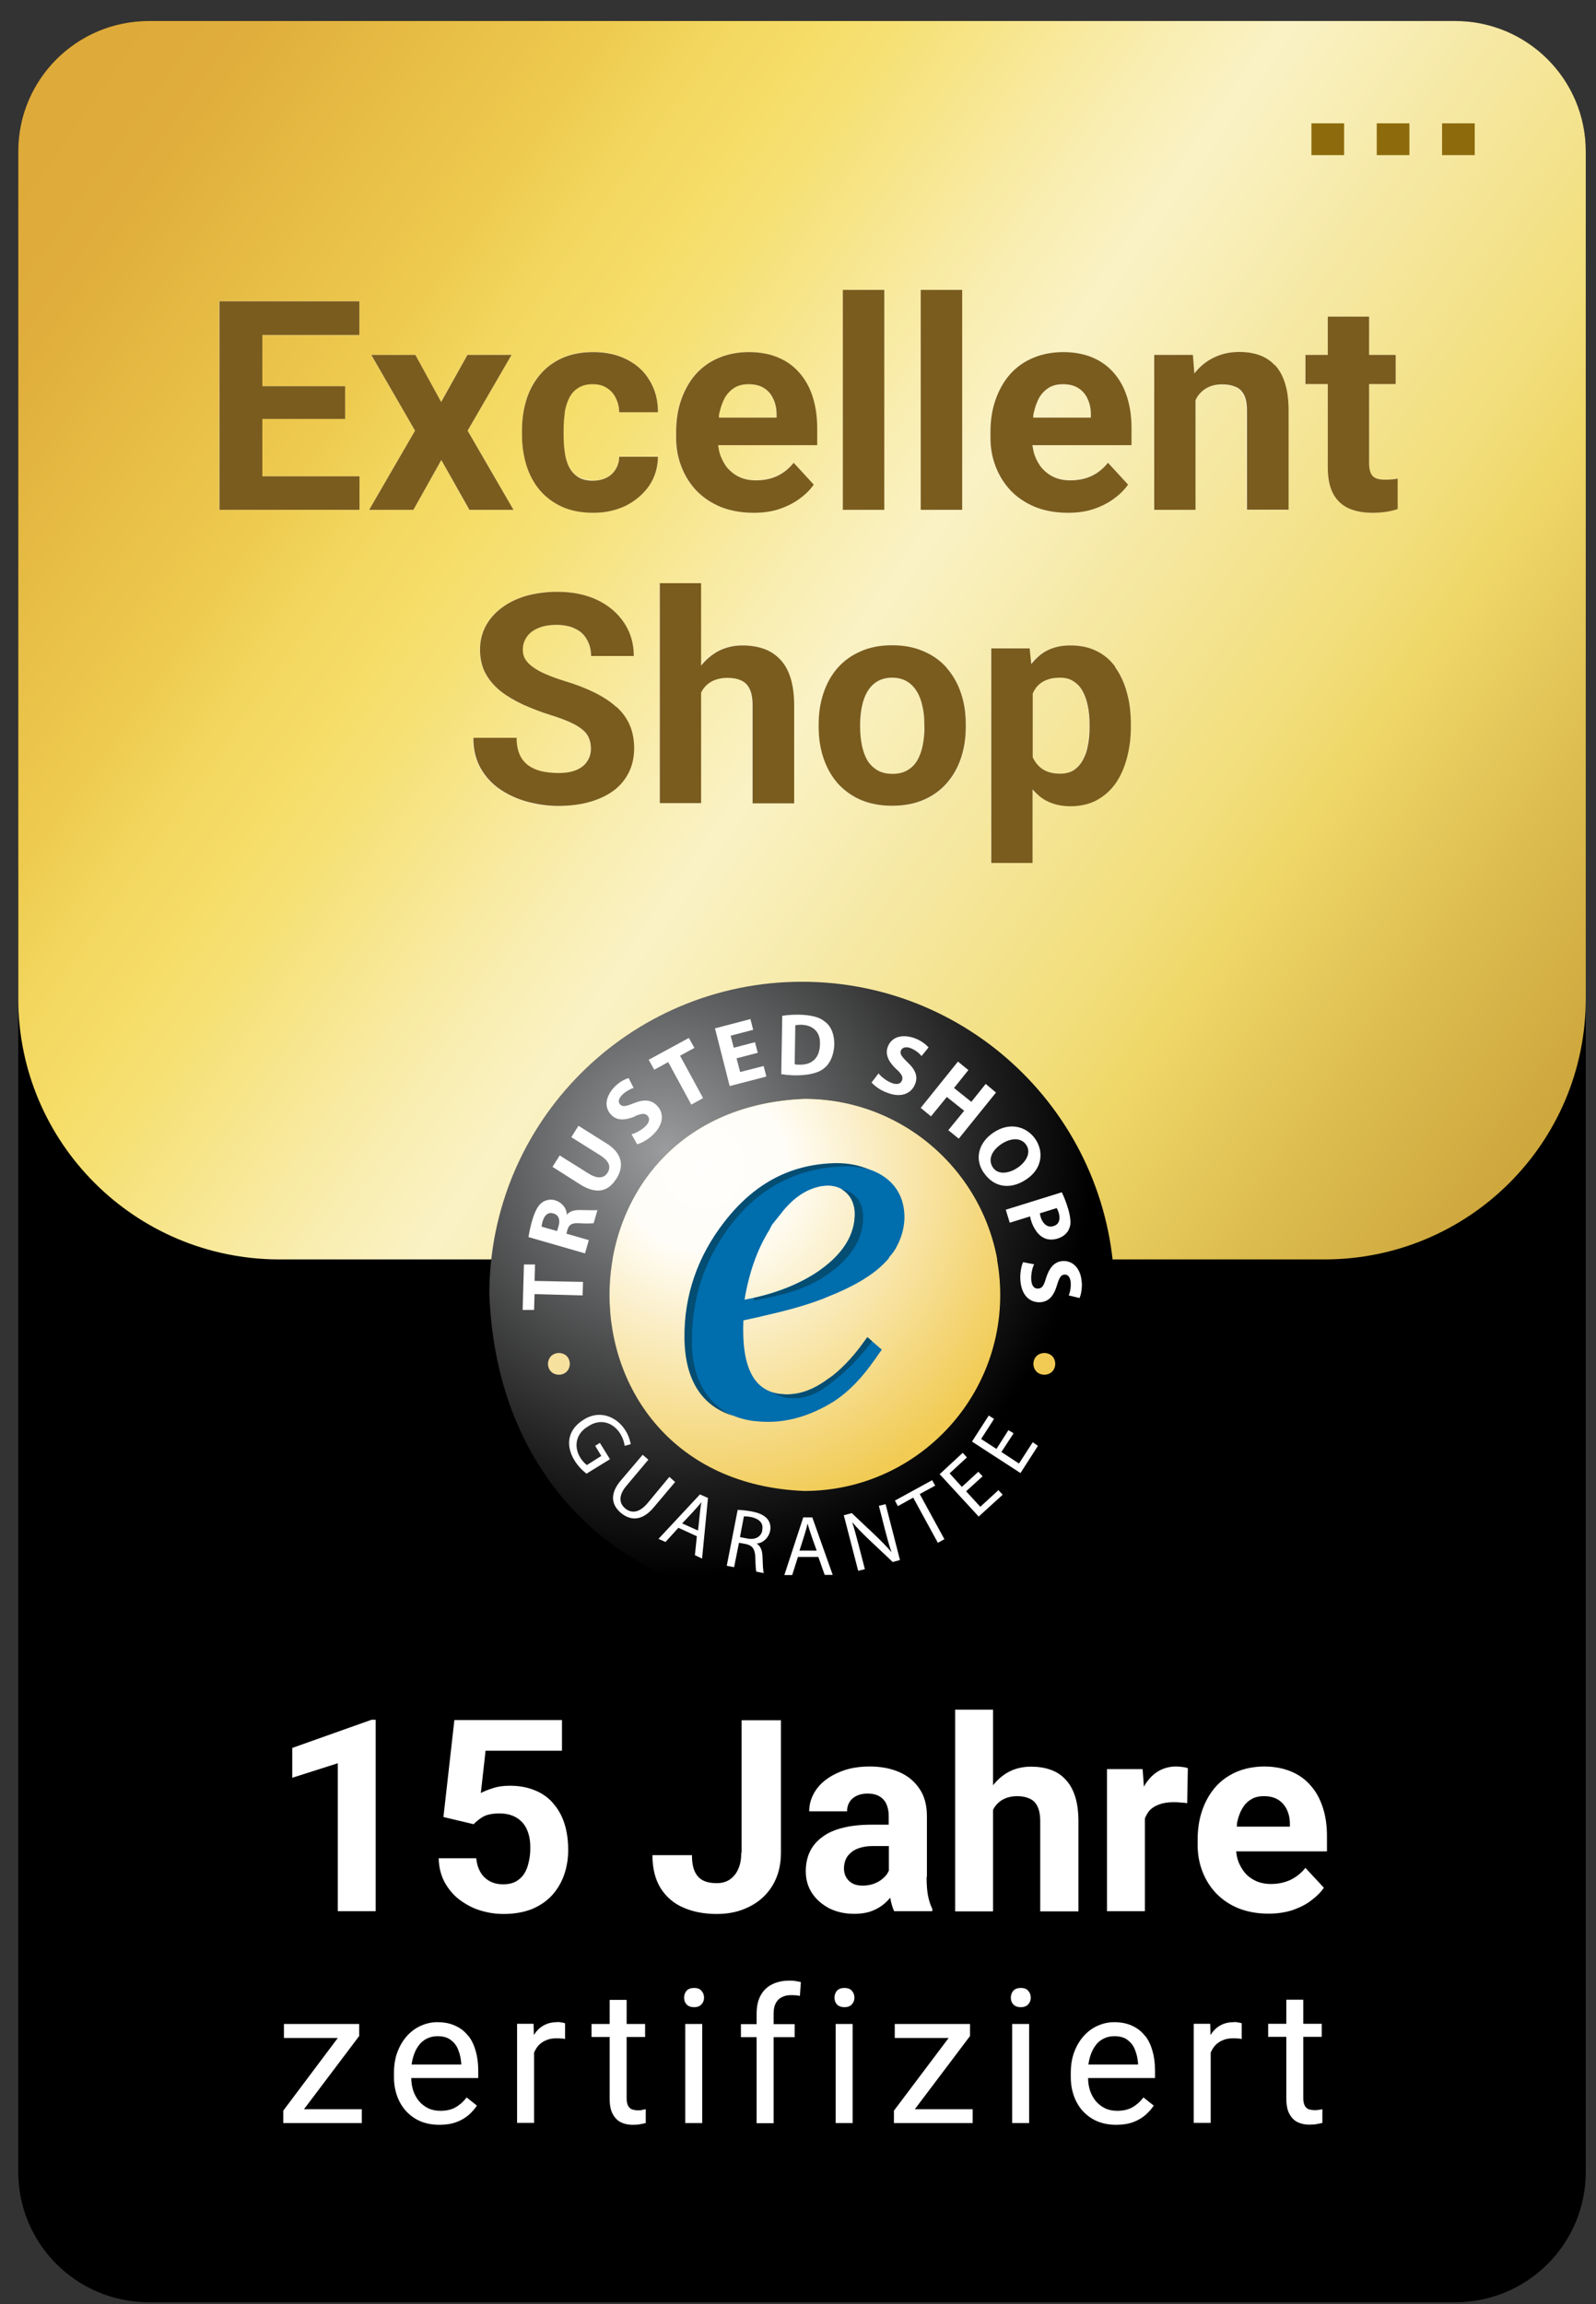 <?xml version="1.0" encoding="UTF-8"?>
<svg xmlns="http://www.w3.org/2000/svg" width="70" height="101" viewBox="0 0 70 101" fill="none">
  <rect x="0" y="0" width="70" height="101" fill="#333333" stroke="none"/>
  <g clip-path="url(#clip0_693_46629)">
    <path d="M0.801 38.064H69.551V95.207C69.551 98.364 66.987 100.921 63.822 100.921H6.53C3.365 100.921 0.801 98.364 0.801 95.207V38.064Z" fill="black"></path>
    <path d="M24.24 79.021C24.018 78.778 23.753 78.592 23.438 78.471C23.123 78.342 22.758 78.278 22.357 78.278C22.077 78.278 21.82 78.314 21.598 78.392C21.368 78.464 21.204 78.535 21.089 78.599L21.297 76.742H24.648V75.399H19.929L19.449 79.649L20.774 79.964C20.889 79.842 21.025 79.735 21.189 79.635C21.361 79.542 21.598 79.492 21.905 79.492C22.135 79.492 22.328 79.528 22.5 79.599C22.672 79.671 22.815 79.778 22.93 79.907C23.044 80.042 23.123 80.199 23.18 80.385C23.238 80.571 23.259 80.771 23.259 80.999C23.259 81.228 23.238 81.435 23.187 81.635C23.145 81.828 23.08 81.999 22.987 82.142C22.894 82.285 22.772 82.392 22.622 82.478C22.471 82.557 22.292 82.599 22.077 82.599C21.848 82.599 21.655 82.557 21.483 82.464C21.311 82.371 21.175 82.242 21.075 82.071C20.974 81.899 20.91 81.692 20.889 81.457H19.241C19.249 81.842 19.335 82.192 19.492 82.492C19.657 82.792 19.864 83.049 20.13 83.257C20.402 83.464 20.702 83.628 21.032 83.735C21.368 83.842 21.719 83.899 22.085 83.899C22.572 83.899 22.987 83.821 23.345 83.678C23.696 83.528 23.997 83.321 24.226 83.064C24.462 82.799 24.634 82.499 24.749 82.164C24.863 81.828 24.921 81.471 24.921 81.099C24.921 80.657 24.863 80.264 24.749 79.914C24.634 79.564 24.462 79.271 24.24 79.028V79.021Z" fill="white"></path>
    <path d="M12.818 76.621V77.928L14.816 77.292V83.778H16.477V75.385H16.298L12.818 76.621Z" fill="white"></path>
    <path d="M32.512 81.207C32.512 81.492 32.469 81.735 32.376 81.935C32.29 82.135 32.161 82.285 32.003 82.392C31.846 82.499 31.652 82.549 31.43 82.549C31.208 82.549 31.008 82.514 30.85 82.435C30.685 82.357 30.564 82.228 30.478 82.049C30.392 81.871 30.349 81.628 30.349 81.321H28.616C28.616 81.907 28.738 82.392 28.981 82.778C29.224 83.157 29.554 83.442 29.976 83.621C30.399 83.807 30.886 83.899 31.437 83.899C31.989 83.899 32.447 83.792 32.87 83.578C33.299 83.364 33.636 83.057 33.879 82.657C34.123 82.257 34.252 81.771 34.252 81.214V75.407H32.526V81.214L32.512 81.207Z" fill="white"></path>
    <path d="M51.583 77.435C51.289 77.435 51.031 77.507 50.802 77.642C50.573 77.778 50.38 77.978 50.222 78.228C50.201 78.257 50.193 78.292 50.172 78.328L50.115 77.549H48.553V83.778H50.215V79.707C50.272 79.578 50.337 79.449 50.43 79.349C50.544 79.235 50.688 79.149 50.859 79.092C51.031 79.028 51.239 78.999 51.468 78.999C51.561 78.999 51.661 78.999 51.776 79.014C51.891 79.021 51.991 79.028 52.07 79.042L52.098 77.507C52.034 77.485 51.955 77.464 51.862 77.457C51.769 77.442 51.669 77.435 51.583 77.435Z" fill="white"></path>
    <path d="M58.2 80.485C58.2 80.028 58.143 79.614 58.021 79.242C57.899 78.864 57.727 78.542 57.491 78.278C57.262 78.007 56.975 77.799 56.632 77.656C56.288 77.514 55.894 77.435 55.457 77.435C55.02 77.435 54.598 77.514 54.233 77.671C53.874 77.828 53.566 78.042 53.309 78.335C53.058 78.621 52.865 78.964 52.729 79.356C52.593 79.749 52.528 80.178 52.528 80.649V80.878C52.528 81.292 52.6 81.685 52.743 82.049C52.886 82.414 53.087 82.735 53.352 83.007C53.624 83.285 53.946 83.499 54.333 83.656C54.719 83.806 55.149 83.885 55.636 83.885C56.037 83.885 56.402 83.828 56.718 83.721C57.033 83.606 57.305 83.471 57.527 83.292C57.756 83.121 57.935 82.942 58.064 82.749L57.255 81.878C57.068 82.114 56.839 82.292 56.581 82.414C56.324 82.528 56.044 82.585 55.744 82.585C55.5 82.585 55.285 82.542 55.092 82.457C54.906 82.371 54.741 82.257 54.605 82.099C54.476 81.942 54.369 81.764 54.297 81.549C54.254 81.428 54.233 81.292 54.218 81.156H58.2V80.464V80.485ZM56.567 80.071H54.247C54.254 80.014 54.247 79.942 54.261 79.885C54.311 79.649 54.383 79.449 54.483 79.278C54.583 79.106 54.712 78.971 54.87 78.878C55.027 78.778 55.214 78.735 55.436 78.735C55.693 78.735 55.908 78.792 56.073 78.899C56.238 79.007 56.359 79.149 56.445 79.335C56.531 79.514 56.574 79.721 56.574 79.949V80.078L56.567 80.071Z" fill="white"></path>
    <path d="M40.654 82.278V79.614C40.654 79.128 40.547 78.728 40.325 78.406C40.11 78.085 39.816 77.842 39.437 77.678C39.057 77.514 38.628 77.435 38.148 77.435C37.747 77.435 37.382 77.485 37.052 77.592C36.73 77.699 36.451 77.842 36.214 78.021C35.978 78.199 35.799 78.414 35.677 78.649C35.555 78.885 35.491 79.135 35.491 79.399H37.152C37.152 79.242 37.188 79.106 37.26 78.992C37.331 78.871 37.439 78.785 37.568 78.721C37.704 78.656 37.861 78.621 38.048 78.621C38.263 78.621 38.441 78.664 38.57 78.742C38.706 78.821 38.814 78.935 38.878 79.085C38.943 79.228 38.979 79.399 38.979 79.599V79.985H38.234C37.754 79.985 37.339 80.028 36.973 80.121C36.615 80.207 36.307 80.342 36.071 80.521C35.835 80.692 35.648 80.906 35.527 81.156C35.405 81.406 35.341 81.699 35.341 82.028C35.341 82.392 35.434 82.714 35.62 82.992C35.806 83.271 36.064 83.492 36.379 83.656C36.701 83.814 37.059 83.892 37.46 83.892C37.776 83.892 38.04 83.849 38.27 83.757C38.499 83.664 38.692 83.542 38.85 83.392C38.921 83.328 38.986 83.257 39.043 83.185C39.086 83.421 39.143 83.614 39.215 83.778H40.891V83.678C40.812 83.514 40.748 83.328 40.705 83.114C40.661 82.892 40.64 82.614 40.64 82.271L40.654 82.278ZM38.477 82.507C38.291 82.606 38.076 82.656 37.826 82.656C37.661 82.656 37.518 82.628 37.396 82.564C37.274 82.499 37.181 82.406 37.117 82.299C37.052 82.185 37.016 82.056 37.016 81.914C37.016 81.771 37.038 81.642 37.088 81.521C37.138 81.399 37.217 81.299 37.317 81.214C37.417 81.121 37.553 81.049 37.718 80.999C37.883 80.949 38.069 80.921 38.291 80.921H38.986V81.999C38.964 82.042 38.943 82.085 38.914 82.135C38.814 82.278 38.671 82.406 38.484 82.507H38.477Z" fill="white"></path>
    <path d="M46.713 77.985C46.534 77.792 46.312 77.656 46.061 77.571C45.811 77.485 45.531 77.442 45.223 77.442C44.873 77.442 44.543 77.514 44.257 77.664C43.984 77.806 43.755 78.007 43.555 78.257V74.942H41.893V83.785H43.555V79.342C43.555 79.342 43.583 79.271 43.605 79.242C43.705 79.085 43.834 78.964 44.006 78.871C44.178 78.785 44.378 78.735 44.615 78.735C44.83 78.735 45.008 78.771 45.159 78.842C45.309 78.906 45.424 79.021 45.503 79.185C45.581 79.342 45.624 79.556 45.624 79.835V83.785H47.3V79.849C47.3 79.414 47.25 79.042 47.15 78.735C47.05 78.428 46.906 78.178 46.72 77.992L46.713 77.985Z" fill="white"></path>
    <path d="M30.442 87.142C30.299 87.142 30.184 87.185 30.113 87.264C30.041 87.349 30.005 87.449 30.005 87.571C30.005 87.692 30.041 87.785 30.113 87.864C30.184 87.942 30.299 87.985 30.442 87.985C30.585 87.985 30.693 87.942 30.764 87.864C30.843 87.778 30.879 87.685 30.879 87.571C30.879 87.449 30.843 87.349 30.764 87.264C30.693 87.178 30.578 87.142 30.442 87.142Z" fill="white"></path>
    <path d="M24.441 88.642C24.204 88.642 24.004 88.692 23.832 88.792C23.66 88.892 23.524 89.028 23.417 89.207V89.214L23.402 88.714H22.679V93.057H23.424V89.978C23.474 89.857 23.546 89.742 23.631 89.649C23.724 89.557 23.832 89.478 23.968 89.428C24.097 89.371 24.247 89.349 24.419 89.349C24.491 89.349 24.548 89.349 24.605 89.357C24.663 89.357 24.72 89.364 24.784 89.378V88.692C24.784 88.692 24.713 88.664 24.641 88.657C24.57 88.642 24.512 88.635 24.455 88.635L24.441 88.642Z" fill="white"></path>
    <path d="M30.8 88.721H30.055V93.064H30.8V88.721Z" fill="white"></path>
    <path d="M28.165 92.492C28.1 92.507 28.036 92.507 27.971 92.507C27.885 92.507 27.814 92.492 27.735 92.471C27.663 92.449 27.606 92.399 27.556 92.321C27.513 92.242 27.484 92.135 27.484 91.985V89.292H28.294V88.721H27.484V87.664H26.739V88.721H25.945V89.292H26.739V91.985C26.739 92.271 26.782 92.507 26.876 92.671C26.969 92.842 27.09 92.964 27.241 93.035C27.391 93.107 27.563 93.142 27.742 93.142C27.878 93.142 27.993 93.135 28.086 93.114C28.179 93.099 28.258 93.078 28.322 93.064V92.457C28.286 92.464 28.229 92.478 28.165 92.485V92.492Z" fill="white"></path>
    <path d="M15.754 89.249V88.721H15.425H15.281H12.453V89.335H14.816L12.424 92.521V93.064H12.703H12.875H15.868V92.457H13.333L15.754 89.249Z" fill="white"></path>
    <path d="M20.545 89.257C20.402 89.064 20.215 88.914 19.986 88.807C19.764 88.699 19.492 88.642 19.184 88.642C18.941 88.642 18.704 88.692 18.475 88.792C18.246 88.892 18.046 89.035 17.866 89.228C17.688 89.421 17.544 89.657 17.437 89.935C17.329 90.214 17.279 90.528 17.279 90.878V91.049C17.279 91.357 17.329 91.635 17.422 91.892C17.516 92.149 17.652 92.371 17.824 92.557C18.003 92.742 18.21 92.892 18.454 92.992C18.697 93.092 18.977 93.142 19.277 93.142C19.564 93.142 19.814 93.099 20.022 93.021C20.237 92.942 20.409 92.835 20.559 92.707C20.703 92.578 20.824 92.442 20.917 92.299L20.466 91.942C20.33 92.121 20.172 92.264 19.986 92.371C19.807 92.478 19.578 92.528 19.32 92.528C19.12 92.528 18.934 92.492 18.776 92.414C18.619 92.335 18.482 92.228 18.368 92.092C18.26 91.957 18.174 91.799 18.117 91.621C18.067 91.457 18.038 91.278 18.038 91.092H20.975V90.757C20.975 90.449 20.939 90.171 20.867 89.914C20.796 89.657 20.688 89.428 20.545 89.242V89.257ZM20.23 90.499H18.053C18.067 90.385 18.088 90.285 18.117 90.185C18.174 89.985 18.253 89.814 18.354 89.678C18.454 89.535 18.576 89.435 18.719 89.364C18.862 89.292 19.02 89.257 19.184 89.257C19.442 89.257 19.643 89.314 19.786 89.435C19.936 89.549 20.044 89.699 20.108 89.885C20.18 90.064 20.215 90.257 20.23 90.449V90.507V90.499Z" fill="white"></path>
    <path d="M57.999 92.457C57.999 92.457 57.913 92.478 57.842 92.485C57.777 92.499 57.713 92.499 57.648 92.499C57.563 92.499 57.491 92.485 57.412 92.464C57.341 92.442 57.283 92.392 57.233 92.314C57.19 92.235 57.161 92.128 57.161 91.978V89.285H57.971V88.714H57.161V87.657H56.417V88.714H55.622V89.285H56.417V91.978C56.417 92.264 56.46 92.499 56.553 92.664C56.646 92.835 56.768 92.957 56.918 93.028C57.068 93.099 57.24 93.135 57.419 93.135C57.555 93.135 57.67 93.128 57.763 93.107C57.856 93.092 57.935 93.071 57.999 93.057V92.449V92.457Z" fill="white"></path>
    <path d="M42.545 89.249V88.721H42.216H42.072H39.244V89.335H41.607L39.208 92.521V93.064H39.494H39.666H42.66V92.457H40.124L42.545 89.249Z" fill="white"></path>
    <path d="M45.137 88.721H44.393V93.064H45.137V88.721Z" fill="white"></path>
    <path d="M44.772 87.142C44.629 87.142 44.514 87.185 44.443 87.264C44.371 87.349 44.335 87.449 44.335 87.571C44.335 87.692 44.371 87.785 44.443 87.864C44.514 87.942 44.629 87.985 44.772 87.985C44.915 87.985 45.023 87.942 45.094 87.864C45.173 87.778 45.209 87.685 45.209 87.571C45.209 87.449 45.173 87.349 45.094 87.264C45.023 87.178 44.908 87.142 44.772 87.142Z" fill="white"></path>
    <path d="M54.118 88.642C53.881 88.642 53.681 88.692 53.509 88.792C53.337 88.892 53.201 89.028 53.094 89.207V89.214L53.079 88.714H52.356V93.057H53.101V89.978C53.151 89.857 53.222 89.742 53.308 89.649C53.401 89.557 53.509 89.478 53.645 89.428C53.774 89.371 53.931 89.349 54.096 89.349C54.168 89.349 54.225 89.349 54.282 89.357C54.34 89.357 54.397 89.364 54.461 89.378V88.692C54.461 88.692 54.39 88.664 54.318 88.657C54.247 88.642 54.189 88.635 54.132 88.635L54.118 88.642Z" fill="white"></path>
    <path d="M37.396 88.721H36.651V93.064H37.396V88.721Z" fill="white"></path>
    <path d="M34.617 86.821C34.324 86.821 34.066 86.878 33.851 86.992C33.636 87.099 33.471 87.264 33.357 87.478C33.242 87.692 33.185 87.957 33.185 88.271V88.728H32.497V89.299H33.185V93.071H33.93V89.299H34.853V88.728H33.93V88.271C33.93 88.092 33.958 87.942 34.016 87.828C34.073 87.707 34.159 87.614 34.273 87.556C34.388 87.492 34.524 87.457 34.682 87.457C34.753 87.457 34.818 87.457 34.889 87.464C34.961 87.464 35.025 87.478 35.083 87.492L35.126 86.885C35.04 86.864 34.954 86.849 34.868 86.835C34.782 86.821 34.696 86.821 34.61 86.821H34.617Z" fill="white"></path>
    <path d="M50.229 89.257C50.086 89.064 49.9 88.914 49.671 88.807C49.449 88.699 49.176 88.642 48.869 88.642C48.625 88.642 48.389 88.692 48.16 88.792C47.93 88.892 47.73 89.035 47.551 89.228C47.372 89.421 47.229 89.657 47.121 89.935C47.014 90.214 46.964 90.528 46.964 90.878V91.049C46.964 91.357 47.014 91.635 47.107 91.892C47.2 92.149 47.336 92.371 47.508 92.557C47.687 92.742 47.895 92.892 48.138 92.992C48.382 93.092 48.661 93.142 48.962 93.142C49.248 93.142 49.499 93.099 49.706 93.021C49.921 92.942 50.093 92.835 50.244 92.707C50.387 92.578 50.508 92.442 50.602 92.299L50.151 91.942C50.014 92.121 49.857 92.264 49.671 92.371C49.492 92.478 49.262 92.528 49.005 92.528C48.804 92.528 48.618 92.492 48.46 92.414C48.303 92.335 48.167 92.228 48.052 92.092C47.945 91.957 47.859 91.799 47.801 91.621C47.751 91.457 47.723 91.278 47.723 91.092H50.659V90.757C50.659 90.449 50.623 90.171 50.551 89.914C50.48 89.657 50.373 89.428 50.229 89.242V89.257ZM49.914 90.499H47.737C47.751 90.385 47.773 90.285 47.801 90.185C47.859 89.985 47.938 89.814 48.038 89.678C48.138 89.535 48.26 89.435 48.403 89.364C48.546 89.292 48.704 89.257 48.869 89.257C49.126 89.257 49.327 89.314 49.47 89.435C49.62 89.549 49.728 89.699 49.792 89.885C49.864 90.064 49.9 90.257 49.914 90.449V90.507V90.499Z" fill="white"></path>
    <path d="M37.038 87.142C36.894 87.142 36.78 87.185 36.708 87.264C36.637 87.349 36.601 87.449 36.601 87.571C36.601 87.692 36.637 87.785 36.708 87.864C36.78 87.942 36.894 87.985 37.038 87.985C37.181 87.985 37.288 87.942 37.36 87.864C37.439 87.778 37.474 87.685 37.474 87.571C37.474 87.449 37.439 87.349 37.36 87.264C37.288 87.178 37.174 87.142 37.038 87.142Z" fill="white"></path>
    <path d="M0.801 6.635C0.801 3.478 3.365 0.921 6.53 0.921H63.822C66.987 0.921 69.551 3.478 69.551 6.635V43.778C69.551 50.092 64.423 55.207 58.092 55.207H12.259C5.928 55.207 0.801 50.092 0.801 43.778V6.635Z" fill="black"></path>
    <path d="M0.801 6.635C0.801 3.478 3.365 0.921 6.53 0.921H63.822C66.987 0.921 69.551 3.478 69.551 6.635V43.778C69.551 50.092 64.423 55.207 58.092 55.207H12.259C5.928 55.207 0.801 50.092 0.801 43.778V6.635Z" fill="url(#paint0_linear_693_46629)"></path>
    <path d="M15.768 20.878V22.349H10.891V20.878H15.768ZM11.507 13.207V22.349H9.616V13.207H11.507ZM15.131 16.928V18.357H10.891V16.928H15.131ZM15.761 13.207V14.685H10.891V13.207H15.761ZM18.217 15.556L19.342 17.621L20.502 15.556H22.436L20.509 18.878L22.521 22.349H20.581L19.356 20.164L18.131 22.349H16.191L18.203 18.878L16.277 15.556H18.217ZM26.002 21.064C26.224 21.064 26.424 21.021 26.596 20.935C26.768 20.849 26.904 20.728 26.997 20.571C27.098 20.414 27.148 20.228 27.155 20.014H28.859C28.859 20.492 28.73 20.914 28.473 21.285C28.222 21.657 27.885 21.942 27.456 22.157C27.033 22.364 26.561 22.471 26.03 22.471C25.501 22.471 25.042 22.385 24.648 22.206C24.262 22.028 23.932 21.785 23.674 21.478C23.417 21.164 23.216 20.799 23.087 20.385C22.958 19.964 22.894 19.521 22.894 19.042V18.864C22.894 18.385 22.958 17.935 23.087 17.521C23.216 17.099 23.409 16.735 23.674 16.428C23.932 16.114 24.262 15.871 24.648 15.692C25.035 15.514 25.493 15.428 26.023 15.428C26.582 15.428 27.069 15.535 27.491 15.749C27.914 15.964 28.243 16.271 28.487 16.664C28.73 17.056 28.852 17.521 28.859 18.064H27.155C27.155 17.835 27.105 17.635 27.012 17.449C26.926 17.264 26.797 17.121 26.625 17.006C26.46 16.892 26.253 16.835 26.002 16.835C25.737 16.835 25.522 16.892 25.35 17.006C25.186 17.114 25.049 17.264 24.956 17.456C24.863 17.642 24.799 17.864 24.763 18.107C24.727 18.342 24.713 18.599 24.713 18.857V19.035C24.713 19.299 24.727 19.549 24.763 19.792C24.799 20.035 24.856 20.249 24.949 20.442C25.042 20.628 25.178 20.778 25.343 20.885C25.508 20.992 25.73 21.049 25.995 21.049L26.002 21.064ZM33.042 22.478C32.512 22.478 32.039 22.392 31.616 22.228C31.194 22.056 30.843 21.821 30.549 21.521C30.263 21.221 30.041 20.871 29.883 20.471C29.726 20.071 29.647 19.642 29.647 19.192V18.942C29.647 18.428 29.719 17.956 29.869 17.528C30.02 17.099 30.227 16.728 30.499 16.414C30.779 16.099 31.115 15.857 31.509 15.692C31.903 15.521 32.347 15.435 32.841 15.435C33.335 15.435 33.751 15.514 34.123 15.671C34.495 15.828 34.81 16.056 35.061 16.349C35.319 16.642 35.512 16.992 35.641 17.407C35.77 17.814 35.835 18.264 35.835 18.764V19.514H30.421V18.306H34.051V18.171C34.051 17.921 34.008 17.692 33.915 17.499C33.829 17.299 33.693 17.142 33.514 17.021C33.335 16.907 33.106 16.842 32.82 16.842C32.583 16.842 32.376 16.892 32.204 16.999C32.032 17.107 31.889 17.249 31.781 17.442C31.674 17.628 31.595 17.849 31.545 18.107C31.495 18.357 31.466 18.635 31.466 18.935V19.185C31.466 19.456 31.502 19.706 31.581 19.935C31.659 20.164 31.774 20.364 31.917 20.528C32.068 20.692 32.239 20.828 32.447 20.914C32.655 21.006 32.891 21.049 33.156 21.049C33.486 21.049 33.786 20.985 34.066 20.864C34.352 20.735 34.596 20.542 34.803 20.278L35.684 21.235C35.541 21.442 35.348 21.635 35.097 21.828C34.853 22.014 34.56 22.171 34.216 22.292C33.872 22.407 33.478 22.471 33.042 22.471V22.478ZM38.785 12.707V22.349H36.966V12.707H38.785ZM42.194 12.707V22.349H40.375V12.707H42.194ZM46.827 22.478C46.297 22.478 45.825 22.392 45.402 22.228C44.98 22.056 44.629 21.821 44.335 21.521C44.049 21.221 43.827 20.871 43.669 20.471C43.512 20.071 43.433 19.642 43.433 19.192V18.942C43.433 18.428 43.505 17.956 43.655 17.528C43.805 17.099 44.013 16.728 44.285 16.414C44.564 16.099 44.901 15.857 45.295 15.692C45.689 15.521 46.133 15.435 46.627 15.435C47.121 15.435 47.536 15.514 47.909 15.671C48.281 15.828 48.596 16.056 48.847 16.349C49.105 16.642 49.298 16.992 49.427 17.407C49.556 17.814 49.62 18.264 49.62 18.764V19.514H44.206V18.306H47.837V18.171C47.837 17.921 47.794 17.692 47.701 17.499C47.615 17.299 47.479 17.142 47.3 17.021C47.121 16.907 46.892 16.842 46.605 16.842C46.369 16.842 46.161 16.892 45.989 16.999C45.818 17.107 45.674 17.249 45.567 17.442C45.46 17.628 45.381 17.849 45.331 18.107C45.281 18.357 45.252 18.635 45.252 18.935V19.185C45.252 19.456 45.288 19.706 45.367 19.935C45.445 20.164 45.56 20.364 45.703 20.528C45.853 20.692 46.025 20.828 46.233 20.914C46.441 21.006 46.677 21.049 46.942 21.049C47.271 21.049 47.572 20.985 47.852 20.864C48.138 20.735 48.381 20.542 48.589 20.278L49.47 21.235C49.327 21.442 49.133 21.635 48.883 21.828C48.639 22.014 48.346 22.171 48.002 22.292C47.658 22.407 47.264 22.471 46.827 22.471V22.478ZM52.428 17.006V22.349H50.616V15.556H52.313L52.428 17.006ZM52.163 18.714H51.669C51.669 18.214 51.733 17.756 51.862 17.357C51.991 16.949 52.177 16.607 52.406 16.321C52.642 16.035 52.922 15.814 53.244 15.664C53.574 15.507 53.939 15.428 54.34 15.428C54.662 15.428 54.949 15.471 55.214 15.564C55.478 15.656 55.708 15.799 55.894 16.006C56.087 16.206 56.23 16.471 56.338 16.806C56.445 17.135 56.495 17.542 56.495 18.021V22.349H54.669V18.014C54.669 17.714 54.626 17.478 54.54 17.314C54.454 17.149 54.333 17.028 54.168 16.964C54.01 16.892 53.81 16.857 53.574 16.857C53.337 16.857 53.115 16.907 52.936 16.999C52.757 17.092 52.614 17.228 52.492 17.399C52.377 17.564 52.292 17.764 52.234 17.992C52.177 18.221 52.148 18.464 52.148 18.721L52.163 18.714ZM61.215 15.556V16.835H57.247V15.556H61.215ZM58.228 13.878H60.04V20.299C60.04 20.499 60.069 20.649 60.119 20.749C60.176 20.857 60.255 20.928 60.355 20.971C60.463 21.006 60.592 21.028 60.749 21.028C60.864 21.028 60.964 21.028 61.05 21.014C61.143 20.999 61.222 20.985 61.286 20.978V22.306C61.136 22.357 60.971 22.399 60.792 22.428C60.613 22.456 60.413 22.471 60.198 22.471C59.797 22.471 59.453 22.407 59.152 22.278C58.859 22.142 58.63 21.928 58.472 21.635C58.314 21.342 58.236 20.956 58.236 20.478V13.871L58.228 13.878ZM25.909 32.814C25.909 32.649 25.88 32.507 25.83 32.371C25.787 32.235 25.694 32.114 25.565 32.007C25.436 31.892 25.25 31.785 25.021 31.671C24.784 31.564 24.484 31.449 24.111 31.335C23.696 31.199 23.302 31.049 22.93 30.885C22.557 30.721 22.235 30.521 21.948 30.299C21.669 30.071 21.447 29.814 21.282 29.514C21.125 29.214 21.046 28.871 21.046 28.478C21.046 28.085 21.132 27.749 21.297 27.442C21.462 27.128 21.698 26.864 21.999 26.642C22.299 26.414 22.657 26.242 23.066 26.121C23.481 25.999 23.939 25.942 24.433 25.942C25.107 25.942 25.701 26.064 26.202 26.306C26.704 26.549 27.098 26.885 27.37 27.306C27.649 27.728 27.792 28.214 27.792 28.756H25.916C25.916 28.485 25.859 28.256 25.744 28.056C25.637 27.849 25.465 27.692 25.243 27.571C25.021 27.456 24.741 27.392 24.398 27.392C24.054 27.392 23.796 27.442 23.581 27.542C23.366 27.635 23.202 27.771 23.087 27.935C22.98 28.099 22.922 28.285 22.922 28.485C22.922 28.642 22.958 28.778 23.037 28.907C23.116 29.035 23.238 29.149 23.388 29.256C23.546 29.364 23.732 29.471 23.961 29.564C24.19 29.657 24.448 29.756 24.749 29.849C25.25 29.999 25.687 30.171 26.066 30.357C26.446 30.542 26.768 30.756 27.026 30.992C27.284 31.228 27.477 31.492 27.606 31.792C27.735 32.092 27.799 32.428 27.799 32.806C27.799 33.206 27.721 33.556 27.563 33.871C27.405 34.185 27.183 34.449 26.89 34.671C26.596 34.885 26.245 35.056 25.837 35.164C25.429 35.271 24.978 35.335 24.469 35.335C24.018 35.335 23.567 35.278 23.13 35.157C22.686 35.035 22.292 34.856 21.927 34.614C21.569 34.371 21.282 34.064 21.068 33.685C20.853 33.306 20.745 32.864 20.745 32.349H22.643C22.643 32.635 22.686 32.878 22.772 33.071C22.858 33.271 22.987 33.428 23.145 33.549C23.309 33.671 23.503 33.757 23.724 33.814C23.954 33.871 24.197 33.892 24.469 33.892C24.799 33.892 25.064 33.849 25.271 33.757C25.486 33.664 25.644 33.535 25.744 33.371C25.852 33.206 25.902 33.021 25.902 32.821L25.909 32.814ZM30.736 25.564V35.206H28.924V25.564H30.736ZM30.478 31.571H29.984C29.984 31.099 30.048 30.664 30.17 30.264C30.292 29.864 30.463 29.514 30.693 29.221C30.922 28.921 31.187 28.692 31.502 28.528C31.824 28.364 32.175 28.285 32.562 28.285C32.898 28.285 33.199 28.335 33.471 28.428C33.751 28.521 33.987 28.671 34.18 28.878C34.381 29.085 34.538 29.357 34.646 29.685C34.753 30.021 34.81 30.428 34.81 30.907V35.199H32.984V30.892C32.984 30.592 32.941 30.357 32.855 30.185C32.769 30.006 32.648 29.885 32.483 29.814C32.325 29.735 32.125 29.699 31.889 29.699C31.631 29.699 31.409 29.749 31.223 29.842C31.044 29.935 30.9 30.071 30.786 30.242C30.678 30.407 30.599 30.607 30.549 30.835C30.499 31.064 30.471 31.306 30.471 31.564L30.478 31.571ZM35.906 31.878V31.749C35.906 31.249 35.978 30.792 36.121 30.378C36.264 29.956 36.472 29.592 36.744 29.278C37.016 28.971 37.353 28.728 37.754 28.556C38.155 28.378 38.613 28.292 39.129 28.292C39.645 28.292 40.103 28.378 40.504 28.556C40.905 28.728 41.242 28.971 41.521 29.278C41.8 29.585 42.008 29.956 42.151 30.378C42.294 30.799 42.366 31.256 42.366 31.749V31.878C42.366 32.371 42.294 32.828 42.151 33.249C42.008 33.671 41.8 34.035 41.521 34.349C41.249 34.657 40.912 34.899 40.511 35.071C40.11 35.242 39.652 35.328 39.136 35.328C38.62 35.328 38.162 35.242 37.761 35.071C37.36 34.899 37.023 34.657 36.751 34.349C36.479 34.035 36.271 33.671 36.128 33.249C35.985 32.828 35.913 32.371 35.913 31.878H35.906ZM37.718 31.749V31.878C37.718 32.164 37.747 32.428 37.797 32.678C37.847 32.928 37.926 33.142 38.033 33.328C38.148 33.514 38.291 33.657 38.477 33.764C38.656 33.871 38.878 33.921 39.136 33.921C39.394 33.921 39.602 33.871 39.788 33.764C39.967 33.657 40.11 33.514 40.224 33.328C40.332 33.142 40.411 32.921 40.461 32.678C40.518 32.428 40.54 32.164 40.54 31.878V31.749C40.54 31.471 40.511 31.214 40.461 30.971C40.411 30.721 40.332 30.506 40.217 30.321C40.11 30.128 39.967 29.978 39.781 29.871C39.602 29.764 39.38 29.706 39.129 29.706C38.878 29.706 38.656 29.764 38.477 29.871C38.298 29.978 38.155 30.128 38.04 30.321C37.933 30.506 37.854 30.728 37.804 30.971C37.754 31.214 37.725 31.471 37.725 31.749H37.718ZM45.281 29.721V37.821H43.469V28.414H45.152L45.281 29.721ZM49.592 31.735V31.864C49.592 32.356 49.534 32.814 49.413 33.235C49.298 33.657 49.133 34.028 48.911 34.342C48.689 34.649 48.41 34.892 48.081 35.071C47.751 35.242 47.379 35.328 46.949 35.328C46.52 35.328 46.176 35.242 45.868 35.078C45.56 34.914 45.302 34.678 45.094 34.378C44.887 34.071 44.722 33.721 44.6 33.314C44.471 32.914 44.378 32.478 44.314 32.021V31.678C44.378 31.185 44.478 30.735 44.6 30.321C44.729 29.907 44.894 29.549 45.094 29.249C45.302 28.942 45.56 28.706 45.861 28.542C46.169 28.378 46.527 28.292 46.935 28.292C47.364 28.292 47.744 28.371 48.074 28.535C48.403 28.699 48.682 28.935 48.904 29.235C49.133 29.542 49.298 29.907 49.413 30.328C49.527 30.749 49.592 31.221 49.592 31.735ZM47.773 31.864V31.735C47.773 31.449 47.744 31.178 47.694 30.935C47.651 30.685 47.572 30.471 47.465 30.285C47.364 30.099 47.228 29.956 47.064 29.857C46.899 29.749 46.699 29.699 46.469 29.699C46.219 29.699 46.011 29.742 45.832 29.821C45.66 29.899 45.517 30.014 45.409 30.164C45.302 30.314 45.216 30.492 45.166 30.706C45.109 30.914 45.08 31.149 45.066 31.414V32.285C45.087 32.592 45.145 32.871 45.245 33.121C45.338 33.364 45.488 33.556 45.689 33.699C45.889 33.842 46.154 33.914 46.484 33.914C46.72 33.914 46.928 33.864 47.085 33.757C47.25 33.649 47.379 33.499 47.479 33.314C47.587 33.128 47.658 32.907 47.701 32.664C47.744 32.414 47.773 32.149 47.773 31.864Z" fill="white"></path>
    <path d="M42.201 12.707H40.382V22.349H42.201V12.707Z" fill="#7A5C1E"></path>
    <path d="M24.763 18.114C24.799 17.871 24.863 17.657 24.956 17.464C25.049 17.271 25.178 17.121 25.35 17.014C25.515 16.899 25.737 16.842 26.002 16.842C26.253 16.842 26.46 16.899 26.625 17.014C26.797 17.121 26.926 17.271 27.012 17.456C27.105 17.642 27.155 17.842 27.155 18.071H28.859C28.859 17.528 28.73 17.064 28.487 16.671C28.251 16.271 27.914 15.971 27.491 15.757C27.069 15.542 26.582 15.435 26.023 15.435C25.501 15.435 25.042 15.521 24.648 15.699C24.262 15.878 23.932 16.121 23.674 16.435C23.417 16.742 23.216 17.107 23.087 17.528C22.958 17.942 22.894 18.392 22.894 18.871V19.049C22.894 19.528 22.958 19.971 23.087 20.392C23.216 20.806 23.409 21.171 23.674 21.485C23.932 21.792 24.262 22.035 24.648 22.214C25.042 22.392 25.508 22.478 26.03 22.478C26.553 22.478 27.026 22.371 27.456 22.164C27.878 21.949 28.215 21.657 28.473 21.292C28.723 20.921 28.852 20.492 28.859 20.021H27.155C27.155 20.235 27.098 20.421 26.997 20.578C26.904 20.735 26.768 20.857 26.596 20.942C26.424 21.028 26.224 21.071 26.002 21.071C25.73 21.071 25.515 21.014 25.35 20.907C25.186 20.799 25.049 20.649 24.956 20.464C24.863 20.278 24.799 20.056 24.77 19.814C24.734 19.571 24.72 19.321 24.72 19.056V18.878C24.72 18.614 24.734 18.364 24.77 18.128L24.763 18.114Z" fill="#7A5C1E"></path>
    <path d="M20.509 18.878L22.436 15.557H20.502L19.349 17.621L18.218 15.557H16.284L18.203 18.878L16.191 22.349H18.132L19.356 20.164L20.588 22.349H22.522L20.509 18.878Z" fill="#7A5C1E"></path>
    <path d="M27.033 30.992C26.775 30.756 26.46 30.549 26.074 30.357C25.694 30.171 25.257 29.999 24.756 29.849C24.455 29.756 24.197 29.664 23.968 29.564C23.739 29.471 23.553 29.364 23.395 29.256C23.238 29.149 23.123 29.028 23.044 28.907C22.965 28.778 22.93 28.642 22.93 28.485C22.93 28.278 22.987 28.099 23.094 27.935C23.202 27.771 23.366 27.635 23.588 27.542C23.803 27.442 24.083 27.392 24.405 27.392C24.727 27.392 25.028 27.449 25.25 27.571C25.479 27.685 25.644 27.849 25.751 28.056C25.866 28.256 25.923 28.492 25.923 28.756H27.799C27.799 28.214 27.656 27.728 27.377 27.306C27.098 26.885 26.711 26.549 26.21 26.306C25.708 26.064 25.114 25.942 24.441 25.942C23.947 25.942 23.488 26.006 23.073 26.121C22.665 26.242 22.307 26.414 22.006 26.642C21.705 26.864 21.469 27.135 21.304 27.442C21.139 27.749 21.053 28.099 21.053 28.478C21.053 28.857 21.132 29.214 21.29 29.514C21.454 29.814 21.676 30.071 21.956 30.299C22.242 30.521 22.572 30.714 22.937 30.885C23.309 31.049 23.703 31.206 24.119 31.335C24.491 31.449 24.799 31.564 25.028 31.671C25.264 31.778 25.443 31.892 25.572 32.007C25.701 32.114 25.787 32.235 25.837 32.371C25.887 32.499 25.916 32.649 25.916 32.814C25.916 33.021 25.866 33.199 25.759 33.364C25.658 33.528 25.501 33.657 25.286 33.749C25.078 33.842 24.806 33.885 24.484 33.885C24.212 33.885 23.968 33.856 23.739 33.806C23.517 33.749 23.324 33.664 23.159 33.542C23.001 33.421 22.872 33.264 22.787 33.064C22.701 32.864 22.658 32.628 22.658 32.342H20.76C20.76 32.856 20.867 33.299 21.082 33.678C21.297 34.056 21.583 34.364 21.941 34.606C22.299 34.849 22.701 35.028 23.145 35.149C23.588 35.264 24.033 35.328 24.484 35.328C24.985 35.328 25.443 35.271 25.852 35.157C26.26 35.042 26.611 34.878 26.904 34.664C27.198 34.449 27.42 34.178 27.578 33.864C27.735 33.549 27.814 33.192 27.814 32.799C27.814 32.421 27.749 32.085 27.62 31.785C27.491 31.485 27.298 31.221 27.04 30.985L27.033 30.992Z" fill="#7A5C1E"></path>
    <path d="M11.507 18.364H15.138V16.928H11.507V14.685H15.761V13.207H11.507H10.891H9.624V22.349H10.891H11.507H15.768V20.878H11.507V18.364Z" fill="#7A5C1E"></path>
    <path d="M34.195 28.885C33.994 28.678 33.758 28.528 33.486 28.435C33.214 28.342 32.906 28.292 32.576 28.292C32.19 28.292 31.839 28.371 31.516 28.535C31.223 28.692 30.965 28.907 30.75 29.178V25.564H28.938V35.206H30.75V30.364C30.772 30.328 30.786 30.285 30.807 30.256C30.915 30.085 31.058 29.949 31.244 29.857C31.43 29.764 31.652 29.714 31.91 29.714C32.147 29.714 32.34 29.749 32.505 29.828C32.669 29.899 32.791 30.021 32.877 30.199C32.963 30.371 33.006 30.607 33.006 30.907V35.214H34.832V30.921C34.832 30.442 34.775 30.035 34.667 29.699C34.56 29.364 34.402 29.092 34.202 28.892L34.195 28.885Z" fill="#7A5C1E"></path>
    <path d="M38.785 12.707H36.966V22.349H38.785V12.707Z" fill="#7A5C1E"></path>
    <path d="M35.068 16.349C34.818 16.056 34.503 15.828 34.13 15.671C33.758 15.514 33.328 15.435 32.848 15.435C32.368 15.435 31.91 15.521 31.516 15.692C31.122 15.857 30.786 16.099 30.506 16.414C30.234 16.728 30.027 17.099 29.876 17.528C29.726 17.956 29.654 18.428 29.654 18.942V19.192C29.654 19.642 29.733 20.071 29.891 20.471C30.048 20.871 30.27 21.221 30.557 21.521C30.85 21.821 31.208 22.056 31.624 22.228C32.046 22.392 32.519 22.478 33.049 22.478C33.493 22.478 33.88 22.421 34.223 22.299C34.567 22.178 34.861 22.021 35.104 21.835C35.355 21.649 35.548 21.449 35.691 21.242L34.81 20.285C34.603 20.542 34.359 20.742 34.073 20.871C33.794 20.999 33.486 21.056 33.163 21.056C32.898 21.056 32.662 21.014 32.454 20.921C32.247 20.828 32.075 20.699 31.924 20.535C31.781 20.371 31.674 20.171 31.588 19.942C31.545 19.806 31.516 19.664 31.495 19.514H35.842V18.764C35.842 18.264 35.777 17.814 35.648 17.407C35.52 16.999 35.326 16.642 35.068 16.349ZM34.059 18.306H31.531C31.538 18.242 31.531 18.164 31.552 18.107C31.609 17.849 31.688 17.628 31.788 17.442C31.896 17.256 32.039 17.107 32.211 16.999C32.383 16.892 32.59 16.842 32.827 16.842C33.106 16.842 33.335 16.899 33.522 17.021C33.7 17.135 33.837 17.299 33.922 17.499C34.016 17.699 34.059 17.921 34.059 18.171V18.306Z" fill="#7A5C1E"></path>
    <path d="M48.854 16.349C48.604 16.056 48.288 15.828 47.916 15.671C47.544 15.514 47.114 15.435 46.634 15.435C46.154 15.435 45.696 15.521 45.302 15.692C44.908 15.857 44.572 16.099 44.292 16.414C44.02 16.728 43.813 17.099 43.662 17.528C43.512 17.956 43.44 18.428 43.44 18.942V19.192C43.44 19.642 43.519 20.071 43.676 20.471C43.834 20.871 44.056 21.221 44.343 21.521C44.636 21.821 44.994 22.056 45.41 22.228C45.832 22.392 46.305 22.478 46.835 22.478C47.279 22.478 47.665 22.421 48.009 22.299C48.353 22.178 48.647 22.021 48.89 21.835C49.141 21.649 49.334 21.449 49.477 21.242L48.596 20.285C48.389 20.542 48.145 20.742 47.859 20.871C47.58 20.999 47.272 21.056 46.949 21.056C46.684 21.056 46.448 21.014 46.24 20.921C46.033 20.828 45.861 20.699 45.71 20.535C45.567 20.371 45.46 20.171 45.374 19.942C45.331 19.806 45.302 19.664 45.281 19.514H49.628V18.764C49.628 18.264 49.563 17.814 49.434 17.407C49.305 16.999 49.112 16.642 48.854 16.349ZM47.844 18.306H45.316C45.324 18.242 45.316 18.164 45.338 18.107C45.395 17.849 45.474 17.628 45.574 17.442C45.682 17.256 45.825 17.107 45.997 16.999C46.169 16.892 46.376 16.842 46.613 16.842C46.892 16.842 47.121 16.899 47.307 17.021C47.486 17.135 47.623 17.299 47.708 17.499C47.801 17.699 47.844 17.921 47.844 18.171V18.306Z" fill="#7A5C1E"></path>
    <path d="M61.294 20.978C61.229 20.992 61.151 21.007 61.057 21.014C60.971 21.021 60.871 21.028 60.757 21.028C60.599 21.028 60.463 21.007 60.363 20.971C60.255 20.928 60.176 20.857 60.126 20.749C60.076 20.642 60.048 20.492 60.048 20.299V16.835H61.215V15.557H60.048V13.878H58.236V15.557H57.255V16.835H58.236V20.485C58.236 20.964 58.315 21.349 58.472 21.642C58.63 21.935 58.859 22.149 59.152 22.285C59.453 22.414 59.797 22.478 60.198 22.478C60.413 22.478 60.613 22.464 60.8 22.435C60.979 22.407 61.151 22.364 61.301 22.314V20.985L61.294 20.978Z" fill="#7A5C1E"></path>
    <path d="M55.908 16.007C55.722 15.807 55.493 15.657 55.228 15.564C54.963 15.471 54.669 15.428 54.354 15.428C53.953 15.428 53.588 15.507 53.258 15.664C52.936 15.814 52.657 16.035 52.421 16.321C52.406 16.335 52.399 16.357 52.385 16.378L52.32 15.557H50.623V22.349H52.435V17.542C52.464 17.492 52.485 17.435 52.514 17.392C52.628 17.221 52.779 17.085 52.958 16.992C53.137 16.899 53.352 16.849 53.595 16.849C53.839 16.849 54.025 16.885 54.19 16.957C54.354 17.021 54.476 17.142 54.562 17.307C54.648 17.471 54.691 17.707 54.691 18.007V22.342H56.517V18.014C56.517 17.535 56.467 17.135 56.359 16.799C56.259 16.471 56.109 16.207 55.915 15.999L55.908 16.007Z" fill="#7A5C1E"></path>
    <path d="M41.521 29.271C41.249 28.964 40.912 28.721 40.504 28.549C40.103 28.371 39.645 28.285 39.129 28.285C38.613 28.285 38.155 28.371 37.754 28.549C37.353 28.721 37.016 28.964 36.744 29.271C36.472 29.578 36.264 29.949 36.121 30.371C35.978 30.792 35.906 31.249 35.906 31.742V31.871C35.906 32.364 35.978 32.821 36.121 33.242C36.264 33.664 36.472 34.028 36.744 34.342C37.023 34.649 37.36 34.892 37.754 35.064C38.155 35.235 38.613 35.321 39.129 35.321C39.645 35.321 40.103 35.235 40.504 35.064C40.905 34.892 41.242 34.649 41.514 34.342C41.793 34.028 42.001 33.664 42.144 33.242C42.287 32.821 42.359 32.364 42.359 31.871V31.742C42.359 31.242 42.287 30.785 42.144 30.371C42.001 29.949 41.793 29.585 41.514 29.271H41.521ZM40.547 31.878C40.547 32.164 40.518 32.428 40.468 32.678C40.418 32.928 40.339 33.142 40.232 33.328C40.124 33.514 39.981 33.657 39.795 33.764C39.616 33.871 39.401 33.921 39.143 33.921C38.885 33.921 38.663 33.871 38.484 33.764C38.305 33.657 38.155 33.514 38.04 33.328C37.933 33.142 37.854 32.921 37.804 32.678C37.754 32.428 37.725 32.164 37.725 31.878V31.749C37.725 31.471 37.754 31.214 37.804 30.971C37.854 30.721 37.933 30.506 38.04 30.321C38.155 30.128 38.298 29.978 38.477 29.871C38.656 29.764 38.878 29.706 39.129 29.706C39.38 29.706 39.602 29.764 39.781 29.871C39.96 29.978 40.103 30.128 40.217 30.321C40.332 30.506 40.411 30.728 40.461 30.971C40.518 31.214 40.54 31.471 40.54 31.749V31.878H40.547Z" fill="#7A5C1E"></path>
    <path d="M48.919 29.235C48.697 28.928 48.417 28.692 48.088 28.535C47.759 28.371 47.379 28.292 46.949 28.292C46.52 28.292 46.176 28.378 45.875 28.542C45.624 28.678 45.417 28.878 45.231 29.107L45.159 28.421H43.476V37.828H45.288V34.606C45.46 34.799 45.646 34.971 45.875 35.092C46.183 35.257 46.541 35.342 46.956 35.342C47.372 35.342 47.759 35.257 48.088 35.085C48.417 34.907 48.697 34.664 48.919 34.356C49.141 34.042 49.306 33.671 49.42 33.249C49.535 32.828 49.599 32.371 49.599 31.878V31.749C49.599 31.235 49.542 30.764 49.42 30.342C49.306 29.921 49.134 29.556 48.912 29.249L48.919 29.235ZM47.787 31.864C47.787 32.149 47.766 32.414 47.716 32.664C47.673 32.914 47.601 33.128 47.494 33.314C47.393 33.499 47.257 33.649 47.1 33.757C46.935 33.864 46.734 33.914 46.498 33.914C46.169 33.914 45.904 33.842 45.703 33.699C45.524 33.571 45.388 33.399 45.295 33.192V30.399C45.331 30.321 45.374 30.242 45.424 30.171C45.531 30.021 45.675 29.907 45.846 29.828C46.026 29.749 46.233 29.706 46.484 29.706C46.734 29.706 46.921 29.756 47.078 29.864C47.243 29.964 47.379 30.107 47.479 30.292C47.587 30.478 47.658 30.692 47.709 30.942C47.759 31.185 47.787 31.449 47.787 31.742V31.871V31.864Z" fill="#7A5C1E"></path>
    <path fill-rule="evenodd" clip-rule="evenodd" d="M35.176 43.035C42.745 43.035 48.883 49.178 48.883 56.742C48.16 74.928 22.185 74.928 21.462 56.742C21.462 49.171 27.599 43.035 35.176 43.035ZM35.283 48.171C23.897 48.621 23.889 64.899 35.283 65.349C40.031 65.349 43.877 61.499 43.877 56.757C43.877 52.014 40.017 48.171 35.283 48.171Z" fill="url(#paint1_radial_693_46629)"></path>
    <path fill-rule="evenodd" clip-rule="evenodd" d="M43.87 56.764C43.87 61.507 40.017 65.357 35.276 65.357C23.882 64.907 23.889 48.628 35.276 48.178C40.024 48.171 43.87 52.021 43.87 56.764Z" fill="url(#paint2_radial_693_46629)"></path>
    <path fill-rule="evenodd" clip-rule="evenodd" d="M44.285 53.599L45.18 53.321C45.238 53.678 45.467 54.099 45.746 54.242C46.104 54.471 46.77 54.264 46.899 53.835C47.085 53.485 46.72 52.564 46.57 52.264L44.113 53.028L44.285 53.592V53.599ZM46.348 52.956C46.498 53.221 46.562 53.642 46.212 53.742C45.882 53.864 45.646 53.521 45.61 53.185L46.348 52.956Z" fill="white"></path>
    <path fill-rule="evenodd" clip-rule="evenodd" d="M43.146 51.399C43.569 52.035 44.285 52.178 45.001 51.707C46.498 50.728 45.073 48.635 43.569 49.649C42.953 50.064 42.71 50.764 43.146 51.407V51.399ZM43.92 50.149C44.342 49.871 44.786 49.857 45.008 50.185C45.488 50.878 43.977 51.864 43.54 51.164C43.325 50.828 43.497 50.435 43.92 50.149Z" fill="white"></path>
    <path fill-rule="evenodd" clip-rule="evenodd" d="M40.833 48.935L41.528 48.085L42.287 48.692L41.592 49.542L42.051 49.914L43.684 47.892L43.232 47.514L42.602 48.299L41.843 47.692L42.473 46.907L42.015 46.535L40.382 48.564L40.833 48.935Z" fill="white"></path>
    <path fill-rule="evenodd" clip-rule="evenodd" d="M38.842 47.871C39.501 48.157 39.953 47.942 40.124 47.55C40.275 47.207 40.167 46.907 39.809 46.571C39.551 46.321 39.451 46.192 39.516 46.042C39.573 45.921 39.73 45.857 39.967 45.957C40.196 46.057 40.346 46.199 40.418 46.292L40.726 45.914C40.282 45.407 39.251 45.149 38.95 45.857C38.8 46.207 38.971 46.542 39.301 46.857C39.551 47.078 39.623 47.214 39.559 47.364C39.387 47.771 38.671 47.264 38.535 47.05L38.227 47.45C38.32 47.564 38.556 47.757 38.835 47.871H38.842Z" fill="white"></path>
    <path fill-rule="evenodd" clip-rule="evenodd" d="M36.164 44.778C35.806 44.435 34.825 44.442 34.309 44.528L34.266 47.085C34.789 47.178 35.756 47.178 36.15 46.821C36.687 46.414 36.78 45.206 36.171 44.778H36.164ZM35.054 46.671C34.983 46.671 34.897 46.671 34.854 46.649L34.882 44.942C35.455 44.842 35.992 45.092 35.964 45.764C35.956 46.399 35.591 46.685 35.061 46.671H35.054Z" fill="white"></path>
    <path fill-rule="evenodd" clip-rule="evenodd" d="M33.614 47.199L33.493 46.728L32.462 46.992L32.304 46.392L33.235 46.149L33.113 45.685L32.182 45.928L32.046 45.399L33.034 45.142L32.913 44.671L31.359 45.078L32.003 47.607L33.607 47.192L33.614 47.199Z" fill="white"></path>
    <path fill-rule="evenodd" clip-rule="evenodd" d="M29.311 46.564L30.32 48.421L30.836 48.135L29.826 46.278L30.456 45.935L30.213 45.499L28.451 46.456L28.695 46.892L29.311 46.556V46.564Z" fill="white"></path>
    <path fill-rule="evenodd" clip-rule="evenodd" d="M27.828 48.935C28.136 48.807 28.287 48.785 28.401 48.907C28.695 49.242 27.95 49.671 27.699 49.721L27.943 50.157C28.108 50.121 28.38 49.978 28.602 49.778C29.124 49.299 29.124 48.799 28.831 48.478C28.58 48.214 28.265 48.171 27.807 48.357C27.463 48.492 27.32 48.535 27.198 48.414C26.947 48.128 27.592 47.728 27.792 47.692L27.57 47.257C26.926 47.449 26.267 48.292 26.797 48.857C27.048 49.135 27.413 49.114 27.843 48.942L27.828 48.935Z" fill="white"></path>
    <path fill-rule="evenodd" clip-rule="evenodd" d="M27.033 51.678C27.391 51.107 27.284 50.549 26.611 50.128L25.372 49.349L25.057 49.849L26.324 50.642C26.718 50.892 26.811 51.149 26.647 51.407C26.489 51.657 26.203 51.685 25.816 51.442L24.548 50.649L24.233 51.149L25.458 51.928C26.167 52.364 26.675 52.235 27.026 51.678H27.033Z" fill="white"></path>
    <path fill-rule="evenodd" clip-rule="evenodd" d="M25.83 54.364L24.842 54.078L24.885 53.914C24.956 53.685 25.071 53.599 25.401 53.621C25.73 53.642 25.945 53.628 26.038 53.621L26.203 53.042C26.095 53.064 25.744 53.042 25.436 53.042C25.186 53.042 24.992 53.085 24.87 53.242H24.863C24.842 52.742 24.226 52.392 23.782 52.707C23.431 52.921 23.238 53.842 23.18 54.228L25.658 54.942L25.823 54.371L25.83 54.364ZM24.498 53.742L24.434 53.964L23.753 53.771C23.782 53.507 23.911 53.078 24.269 53.192C24.491 53.249 24.584 53.457 24.498 53.749V53.742Z" fill="white"></path>
    <path fill-rule="evenodd" clip-rule="evenodd" d="M25.558 56.192L23.445 56.149L23.467 55.428H22.98L22.923 57.421H23.424L23.445 56.728L25.551 56.785L25.572 56.192H25.558Z" fill="white"></path>
    <path fill-rule="evenodd" clip-rule="evenodd" d="M26.109 63.385L26.374 63.821L25.737 64.221C25.186 63.771 25.064 62.956 25.801 62.521C26.561 62.021 27.291 62.621 27.398 63.378L27.663 63.306C27.491 62.328 26.489 61.657 25.594 62.235C24.541 62.892 24.956 64.007 25.723 64.599L26.754 63.964L26.31 63.249L26.095 63.385H26.109Z" fill="white"></path>
    <path fill-rule="evenodd" clip-rule="evenodd" d="M29.361 64.735L28.401 65.892C28.043 66.314 27.699 66.357 27.413 66.114C27.155 65.899 27.119 65.549 27.477 65.128L28.437 63.985L28.186 63.771L27.227 64.899C26.718 65.499 26.833 65.978 27.227 66.314C27.642 66.664 28.157 66.685 28.659 66.092L29.611 64.964L29.361 64.742V64.735Z" fill="white"></path>
    <path fill-rule="evenodd" clip-rule="evenodd" d="M28.881 67.457L29.189 67.592L29.755 66.971L30.564 67.342L30.478 68.171L30.793 68.321L31.051 65.664L30.7 65.507L28.881 67.457ZM30.764 65.856C30.7 66.142 30.657 66.792 30.614 67.092L29.919 66.778C30.134 66.549 30.578 66.092 30.757 65.856H30.764Z" fill="white"></path>
    <path fill-rule="evenodd" clip-rule="evenodd" d="M32.984 66.257C32.763 66.214 32.533 66.192 32.354 66.185L31.875 68.635L32.197 68.699L32.412 67.628L32.72 67.685C33.006 67.749 33.113 67.906 33.128 68.264C33.135 68.585 33.149 68.807 33.171 68.892L33.5 68.957C33.464 68.856 33.457 68.599 33.443 68.235C33.436 67.971 33.357 67.764 33.185 67.664C33.672 67.621 33.973 67.007 33.672 66.599C33.536 66.435 33.321 66.321 32.977 66.257H32.984ZM33.436 67.085C33.378 67.371 33.121 67.507 32.777 67.442L32.455 67.378L32.627 66.471C32.984 66.464 33.543 66.599 33.428 67.078L33.436 67.085Z" fill="white"></path>
    <path fill-rule="evenodd" clip-rule="evenodd" d="M35.233 66.507L34.402 69.042H34.746L34.997 68.249H35.892L36.171 69.035H36.522L35.627 66.514H35.24L35.233 66.507ZM35.061 67.985C35.154 67.692 35.355 67.092 35.419 66.792H35.426C35.491 67.078 35.72 67.685 35.82 67.971H35.054L35.061 67.985Z" fill="white"></path>
    <path fill-rule="evenodd" clip-rule="evenodd" d="M38.549 66.014C38.706 66.592 38.907 67.499 39.1 68.035H39.093C38.749 67.599 37.782 66.742 37.36 66.328L37.009 66.421L37.639 68.856L37.933 68.785C37.782 68.221 37.546 67.242 37.381 66.735H37.389C37.761 67.199 38.706 68.028 39.15 68.471L39.473 68.385L38.842 65.935L38.549 66.007V66.014Z" fill="white"></path>
    <path fill-rule="evenodd" clip-rule="evenodd" d="M41.02 65.128L40.883 64.885L39.251 65.778L39.38 66.021L40.053 65.649L41.134 67.628L41.421 67.471L40.339 65.492L41.02 65.121V65.128Z" fill="white"></path>
    <path fill-rule="evenodd" clip-rule="evenodd" d="M42.989 66.042L42.373 65.371L43.096 64.714L42.91 64.514L42.187 65.178L41.65 64.585L42.409 63.885L42.223 63.685L41.213 64.621L42.925 66.478L43.977 65.521L43.791 65.321L42.989 66.056V66.042Z" fill="white"></path>
    <path fill-rule="evenodd" clip-rule="evenodd" d="M44.686 64.149L43.92 63.649L44.457 62.828L44.228 62.692L43.705 63.514L43.032 63.078L43.598 62.199L43.368 62.049L42.631 63.192L44.758 64.571L45.524 63.378L45.295 63.221L44.7 64.142L44.686 64.149Z" fill="white"></path>
    <path fill-rule="evenodd" clip-rule="evenodd" d="M47.443 56.221C47.415 55.614 47.056 55.249 46.612 55.278C46.233 55.299 46.011 55.599 45.875 56.035C45.782 56.357 45.703 56.478 45.531 56.485C45.087 56.507 45.223 55.642 45.359 55.421L44.872 55.328C44.801 55.478 44.736 55.778 44.751 56.078C44.786 56.792 45.173 57.099 45.61 57.085C45.982 57.064 46.204 56.835 46.348 56.371C46.455 56.021 46.519 55.885 46.691 55.871C47.078 55.864 46.971 56.607 46.87 56.785L47.35 56.899C47.415 56.735 47.458 56.521 47.45 56.214L47.443 56.221Z" fill="white"></path>
    <path fill-rule="evenodd" clip-rule="evenodd" d="M24.992 59.785C24.971 60.421 24.054 60.421 24.033 59.785C24.054 59.149 24.978 59.149 24.992 59.785Z" fill="#F7E19E"></path>
    <path fill-rule="evenodd" clip-rule="evenodd" d="M46.283 59.785C46.262 60.421 45.345 60.421 45.324 59.785C45.345 59.149 46.269 59.149 46.283 59.785Z" fill="#F1CB53"></path>
    <path fill-rule="evenodd" clip-rule="evenodd" d="M36.923 51.078C38.398 51.078 39.437 51.778 39.63 52.914C39.738 53.521 39.602 54.057 39.416 54.471L39.387 54.528C39.387 54.528 39.365 54.564 39.358 54.585L39.33 54.642C39.301 54.685 39.287 54.735 39.258 54.771L39.229 54.814L39.201 54.857L39.172 54.899C39.172 54.899 39.165 54.921 39.151 54.921L39.122 54.964L39.093 54.999L39.065 55.035L39.043 55.057L39.014 55.092L38.979 55.149C38.979 55.149 38.971 55.157 38.971 55.171L38.936 55.214L38.9 55.249C38.348 55.871 37.46 56.392 36.207 56.885L36.071 56.942C35.24 57.257 34.381 57.478 33.529 57.671L33.264 57.735L32.999 57.792L32.605 57.878C32.519 59.899 33.042 60.949 34.195 61.099C34.295 61.107 34.41 61.121 34.51 61.121C35.169 61.121 35.72 60.857 36.15 60.564L36.214 60.521L36.279 60.478L36.343 60.435L36.408 60.392L36.501 60.328C37.074 59.878 37.532 59.342 37.912 58.807L38.048 58.621L38.678 59.164L38.642 59.207L38.556 59.328C38.513 59.392 38.47 59.449 38.427 59.514L38.341 59.635C37.819 60.371 37.267 60.985 36.522 61.464L36.458 61.499C36.458 61.499 36.436 61.507 36.422 61.521L36.358 61.557C36.3 61.592 36.236 61.628 36.186 61.657L36.114 61.692L36.042 61.728C35.434 62.042 34.617 62.328 33.679 62.328C33.457 62.328 33.228 62.307 33.013 62.285C31.294 62.035 30.328 60.799 30.299 58.792V58.728C30.277 56.885 30.85 55.185 32.018 53.678L32.061 53.621C33.343 51.978 34.882 51.135 36.78 51.057C36.801 51.092 36.866 51.085 36.93 51.085L36.923 51.078ZM36.307 51.971C36.236 51.971 36.15 51.978 36.078 51.992H36.035C35.233 52.142 34.653 52.657 34.188 53.278L34.13 53.349C34.13 53.349 34.109 53.378 34.102 53.385L34.044 53.457L33.987 53.528L33.93 53.599L33.873 53.671L33.83 53.742L33.787 53.828L33.744 53.914C33.206 54.778 32.856 55.778 32.655 56.971C33.858 56.757 34.932 56.349 35.785 55.799C36.966 55.021 37.539 54.107 37.489 53.107C37.446 52.435 36.973 51.971 36.307 51.971Z" fill="#006DAD"></path>
    <path fill-rule="evenodd" clip-rule="evenodd" d="M30.349 58.806C30.328 56.935 30.901 55.178 32.082 53.657C33.357 52.014 34.997 51.221 36.88 51.135C36.952 51.135 37.016 51.128 37.081 51.128C37.468 51.128 37.826 51.185 38.141 51.278C37.725 51.085 37.238 50.985 36.673 50.985C36.608 50.985 36.536 50.985 36.472 50.992C34.589 51.078 33.049 51.914 31.774 53.556C30.593 55.071 29.998 56.799 30.02 58.664C30.041 60.485 30.779 61.642 32.161 62.064C31.022 61.549 30.349 60.449 30.342 58.814L30.349 58.806Z" fill="#044D73"></path>
    <path d="M33.922 61.057C34.008 61.078 34.094 61.099 34.188 61.107C34.288 61.114 34.402 61.128 34.503 61.128C35.161 61.128 35.713 60.864 36.143 60.571L36.4 60.385L36.493 60.321C37.066 59.871 37.525 59.335 37.904 58.799L38.04 58.614L38.248 58.792C37.854 59.335 37.274 59.971 36.68 60.442C36.651 60.464 36.63 60.485 36.601 60.507C36.143 60.871 35.613 61.292 34.818 61.292C34.717 61.292 34.617 61.285 34.51 61.271C34.288 61.242 34.037 61.135 33.865 61.042C33.88 61.042 33.894 61.049 33.915 61.057H33.922Z" fill="#044D73"></path>
    <path d="M33.078 56.892C34.109 56.664 35.033 56.292 35.777 55.807C36.959 55.028 37.532 54.114 37.489 53.114C37.46 52.699 37.274 52.364 36.973 52.171C36.959 52.157 36.938 52.149 36.923 52.135C37.468 52.228 37.826 52.664 37.854 53.264C37.897 54.271 37.331 55.185 36.157 55.957C35.305 56.521 34.252 56.799 33.063 57.007C33.063 56.957 33.078 56.914 33.078 56.892Z" fill="#044D73"></path>
    <path d="M58.952 5.407H57.52V6.799H58.952V5.407Z" fill="#8D6A0B"></path>
    <path d="M61.816 5.407H60.384V6.799H61.816V5.407Z" fill="#8D6A0B"></path>
    <path d="M64.681 5.407H63.249V6.799H64.681V5.407Z" fill="#8D6A0B"></path>
  </g>
  <defs>
    <linearGradient id="paint0_linear_693_46629" x1="2.749" y1="4.049" x2="76.407" y2="55.758" gradientUnits="userSpaceOnUse">
      <stop stop-color="#DEAA3A"></stop>
      <stop offset="0.06" stop-color="#E0AE3C"></stop>
      <stop offset="0.1" stop-color="#E4B741"></stop>
      <stop offset="0.2" stop-color="#EECB4F"></stop>
      <stop offset="0.24" stop-color="#F2D65E"></stop>
      <stop offset="0.29" stop-color="#F6DE6A"></stop>
      <stop offset="0.32" stop-color="#F6E177"></stop>
      <stop offset="0.42" stop-color="#F9EDAF"></stop>
      <stop offset="0.47" stop-color="#FAF2C5"></stop>
      <stop offset="0.55" stop-color="#F6E9A6"></stop>
      <stop offset="0.66" stop-color="#F2DE7B"></stop>
      <stop offset="0.68" stop-color="#F0DA72"></stop>
      <stop offset="0.7" stop-color="#EFD768"></stop>
      <stop offset="0.79" stop-color="#DDBD50"></stop>
      <stop offset="0.88" stop-color="#CEA73D"></stop>
    </linearGradient>
    <radialGradient id="paint1_radial_693_46629" cx="0" cy="0" r="1" gradientUnits="userSpaceOnUse" gradientTransform="translate(29.212 50.456) scale(18.684 18.636)">
      <stop stop-color="#9B9C9E"></stop>
      <stop offset="0.32" stop-color="#656667"></stop>
      <stop offset="0.78" stop-color="#1D1D1D"></stop>
      <stop offset="1"></stop>
    </radialGradient>
    <radialGradient id="paint2_radial_693_46629" cx="0" cy="0" r="1" gradientUnits="userSpaceOnUse" gradientTransform="translate(30.85 51.119) rotate(49.887) scale(15.417 15.409)">
      <stop stop-color="#FFFEFC"></stop>
      <stop offset="0.24" stop-color="#FFFDF7"></stop>
      <stop offset="1" stop-color="#F1CB54"></stop>
    </radialGradient>
    <clipPath id="clip0_693_46629">
      <rect width="68.75" height="100" fill="white" transform="translate(0.801 0.921)"></rect>
    </clipPath>
  </defs>
</svg>
